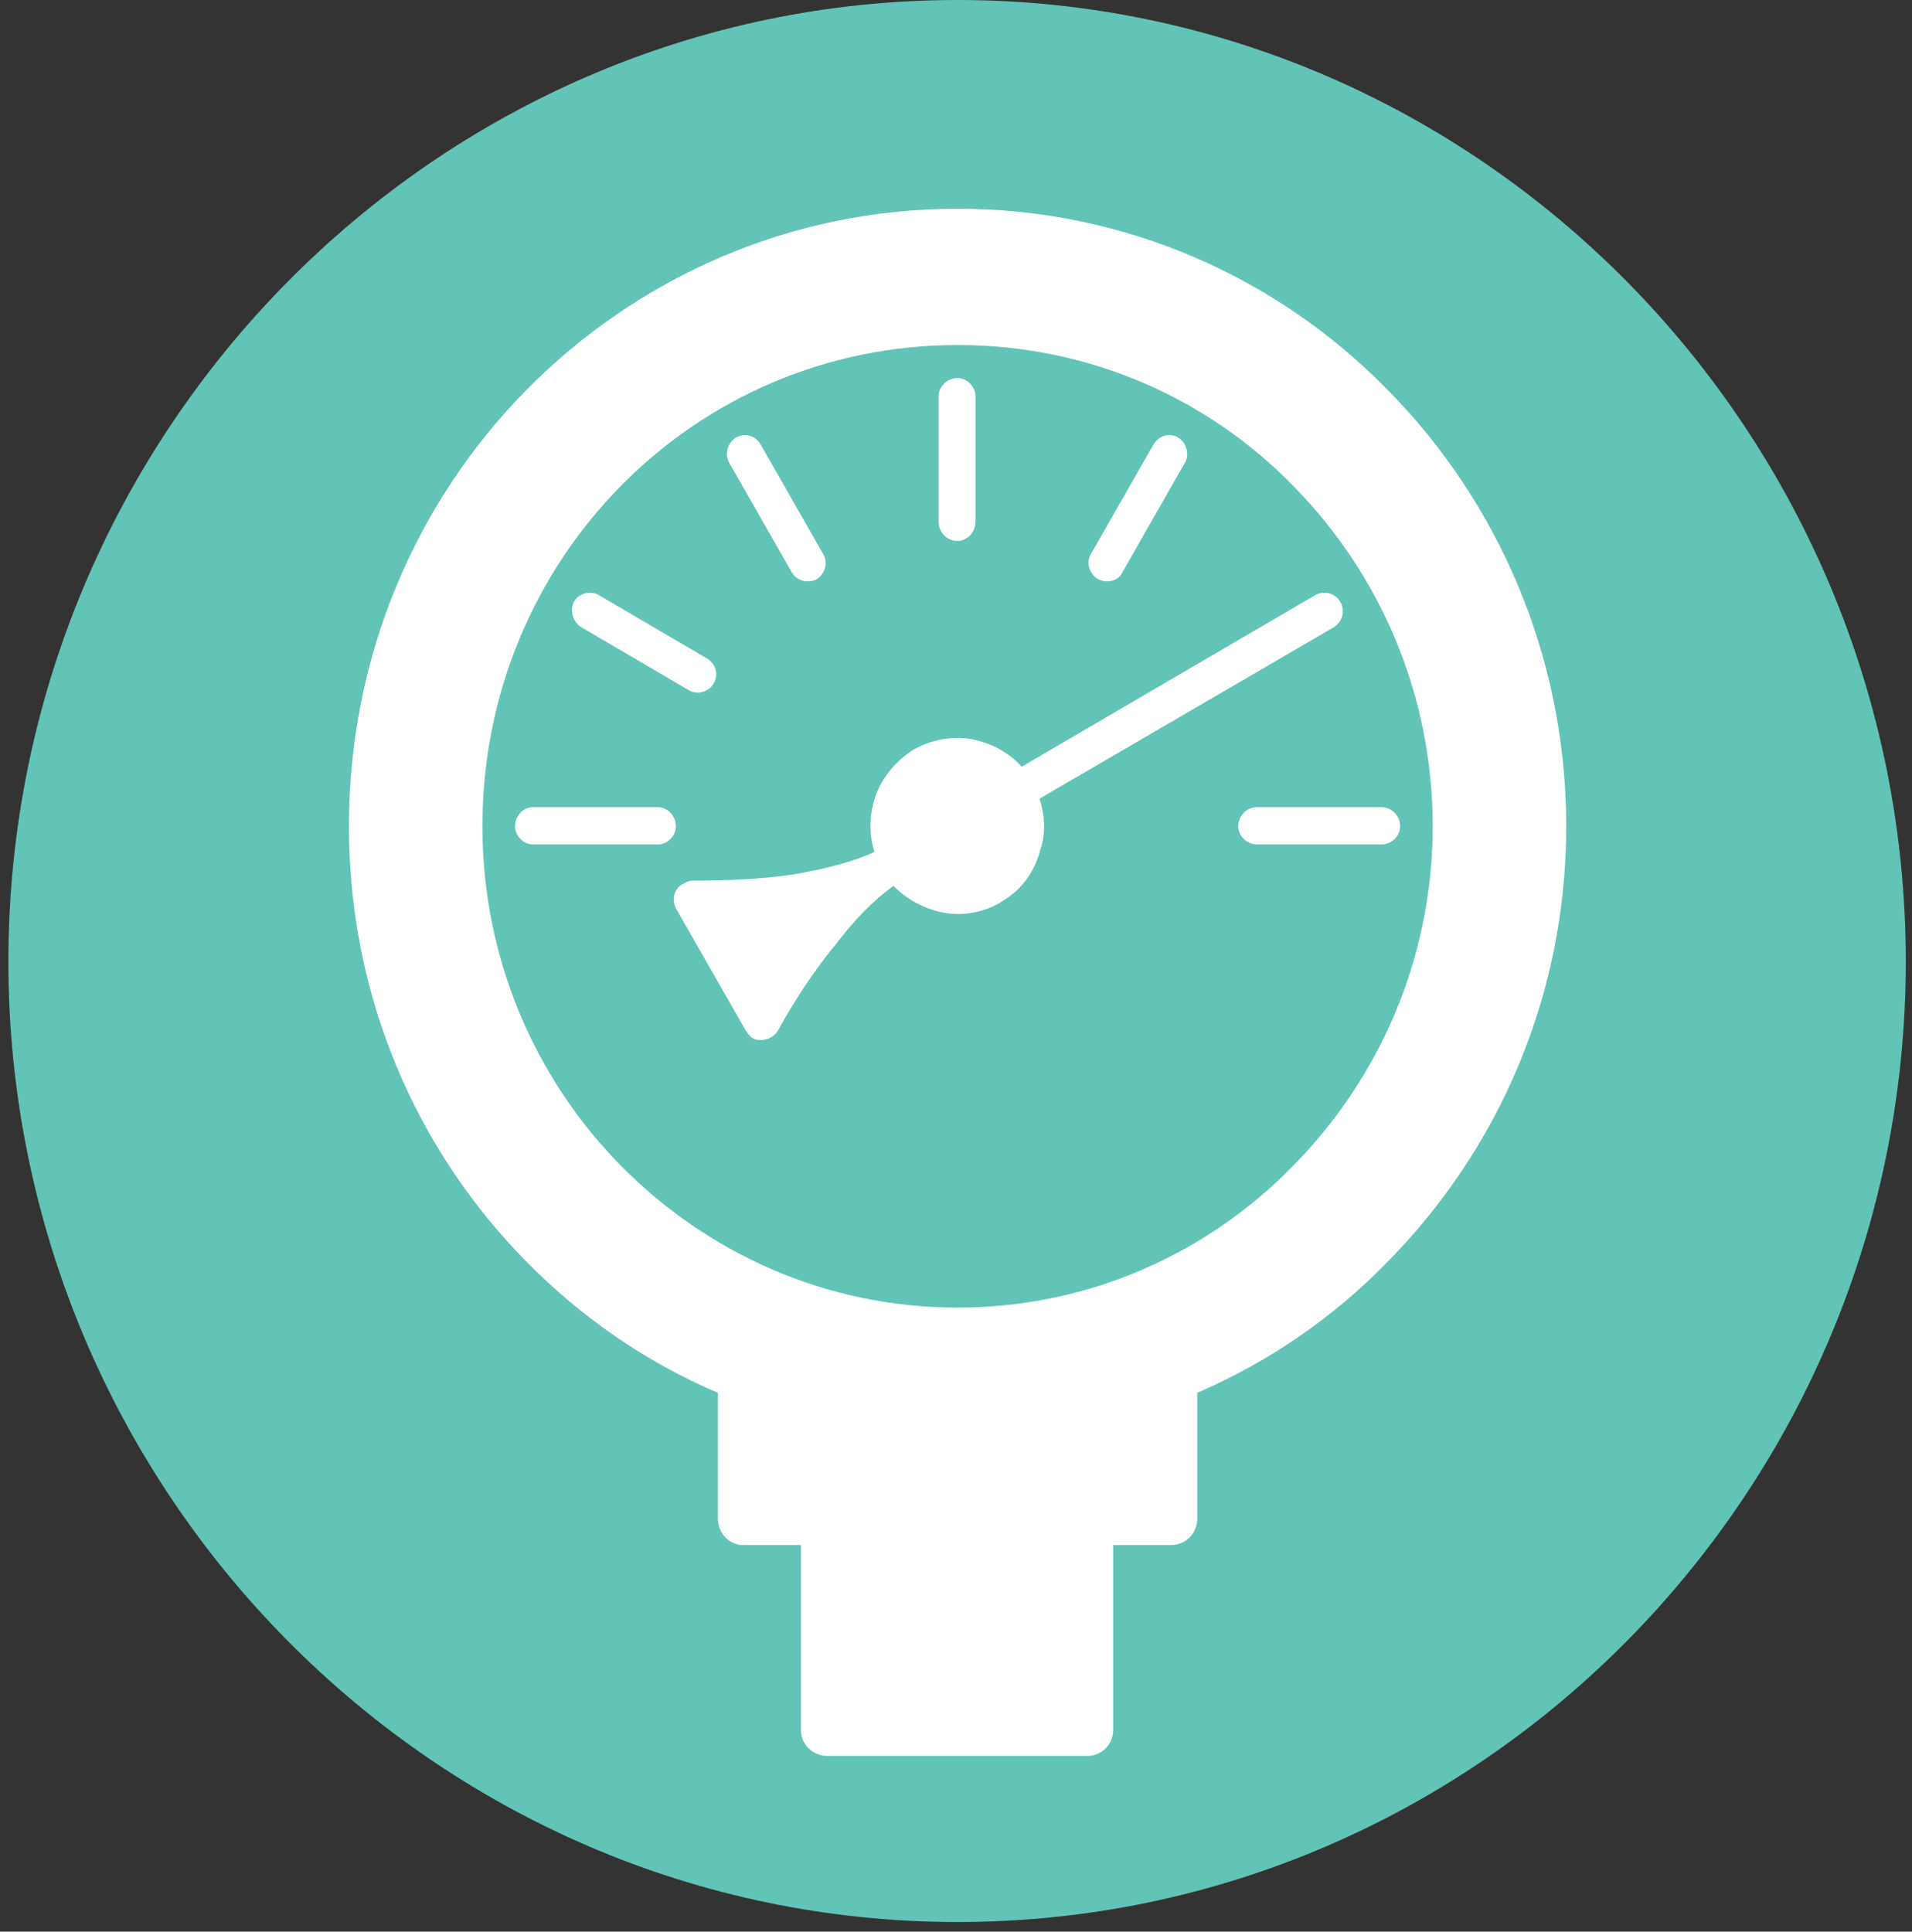 <svg width="98" height="99" viewBox="0 0 98 99" fill="none" xmlns="http://www.w3.org/2000/svg">
<rect x="0" y="0" width="98" height="99" fill="#333333" stroke="none"/>
<path fill-rule="evenodd" clip-rule="evenodd" d="M49.083 98.508C75.861 98.508 97.682 76.405 97.682 49.282C97.682 22.157 75.861 7.62939e-06 49.083 7.62939e-06C22.305 7.62939e-06 0.43 22.157 0.43 49.282C0.43 76.405 22.305 98.508 49.083 98.508Z" fill="#61C4B6"/>
<path fill-rule="evenodd" clip-rule="evenodd" d="M66.268 24.887C61.904 20.412 55.816 17.684 49.081 17.684C42.346 17.684 36.258 20.412 31.84 24.887C27.421 29.362 24.727 35.529 24.727 42.351C24.727 49.119 27.421 55.285 31.84 59.76C36.258 64.235 42.346 67.018 49.081 67.018C55.816 67.018 61.904 64.235 66.268 59.76C70.687 55.285 73.434 49.119 73.434 42.351C73.434 35.529 70.687 29.362 66.268 24.887ZM67.4 30.509C67.885 30.236 68.424 30.4 68.693 30.837C68.963 31.327 68.801 31.873 68.37 32.145L53.284 40.932C53.553 41.805 53.607 42.679 53.337 43.498C53.068 44.589 52.421 45.571 51.398 46.172L51.236 46.281C50.159 46.882 48.973 46.99 47.896 46.662C47.141 46.445 46.387 46.008 45.794 45.407C44.717 46.172 43.747 47.208 42.831 48.41C41.646 49.829 40.622 51.465 39.868 52.83C39.598 53.266 39.006 53.43 38.574 53.211C38.413 53.102 38.305 52.938 38.197 52.774L34.641 46.553C34.426 46.117 34.534 45.516 35.019 45.298C35.18 45.19 35.342 45.134 35.504 45.134C37.066 45.134 38.952 45.081 40.73 44.808C42.238 44.535 43.639 44.207 44.825 43.661C44.555 42.843 44.555 41.969 44.771 41.151C45.04 40.06 45.794 39.078 46.818 38.421C47.896 37.822 49.135 37.658 50.212 37.985C51.021 38.204 51.775 38.641 52.367 39.295L67.4 30.509ZM48.111 20.303C48.111 19.812 48.542 19.376 49.081 19.376C49.566 19.376 49.997 19.812 49.997 20.303V26.743C49.997 27.288 49.566 27.725 49.081 27.725C48.542 27.725 48.111 27.288 48.111 26.743V20.303ZM59.103 22.813C59.372 22.323 59.965 22.159 60.396 22.432C60.827 22.704 60.988 23.305 60.719 23.742L57.54 29.309C57.325 29.799 56.732 29.908 56.301 29.69C55.816 29.417 55.654 28.817 55.924 28.38L59.103 22.813ZM37.389 23.742C37.12 23.305 37.282 22.704 37.712 22.432C38.197 22.159 38.736 22.323 39.006 22.813L42.184 28.38C42.454 28.817 42.292 29.417 41.861 29.69C41.43 29.908 40.837 29.799 40.568 29.309L37.389 23.742ZM29.792 32.145C29.361 31.873 29.2 31.327 29.415 30.837C29.684 30.4 30.277 30.236 30.708 30.509L36.204 33.729C36.689 34.001 36.85 34.547 36.581 35.039C36.312 35.474 35.719 35.638 35.288 35.365L29.792 32.145ZM27.314 43.28C26.829 43.28 26.398 42.843 26.398 42.351C26.398 41.806 26.829 41.369 27.314 41.369H33.725C34.21 41.369 34.641 41.806 34.641 42.351C34.641 42.843 34.21 43.28 33.725 43.28H27.314ZM70.794 41.369C71.333 41.369 71.764 41.806 71.764 42.351C71.764 42.843 71.333 43.28 70.794 43.28H64.436C63.898 43.28 63.467 42.843 63.467 42.351C63.467 41.806 63.898 41.369 64.436 41.369H70.794ZM49.081 10.698C57.702 10.698 65.514 14.246 71.118 19.977C76.775 25.705 80.277 33.62 80.277 42.351C80.277 51.084 76.775 58.941 71.118 64.672C68.37 67.51 65.029 69.803 61.366 71.385V77.825C61.366 78.59 60.773 79.189 60.019 79.189H57.055V88.685C57.055 89.395 56.462 89.995 55.762 89.995H42.4C41.646 89.995 41.053 89.395 41.053 88.685V79.189H38.09C37.389 79.189 36.796 78.59 36.796 77.825V71.385C33.079 69.803 29.792 67.51 26.991 64.672C21.333 58.941 17.885 51.084 17.885 42.351C17.885 33.62 21.333 25.705 26.991 19.977C32.648 14.246 40.46 10.698 49.081 10.698Z" fill="white"/>
</svg>
